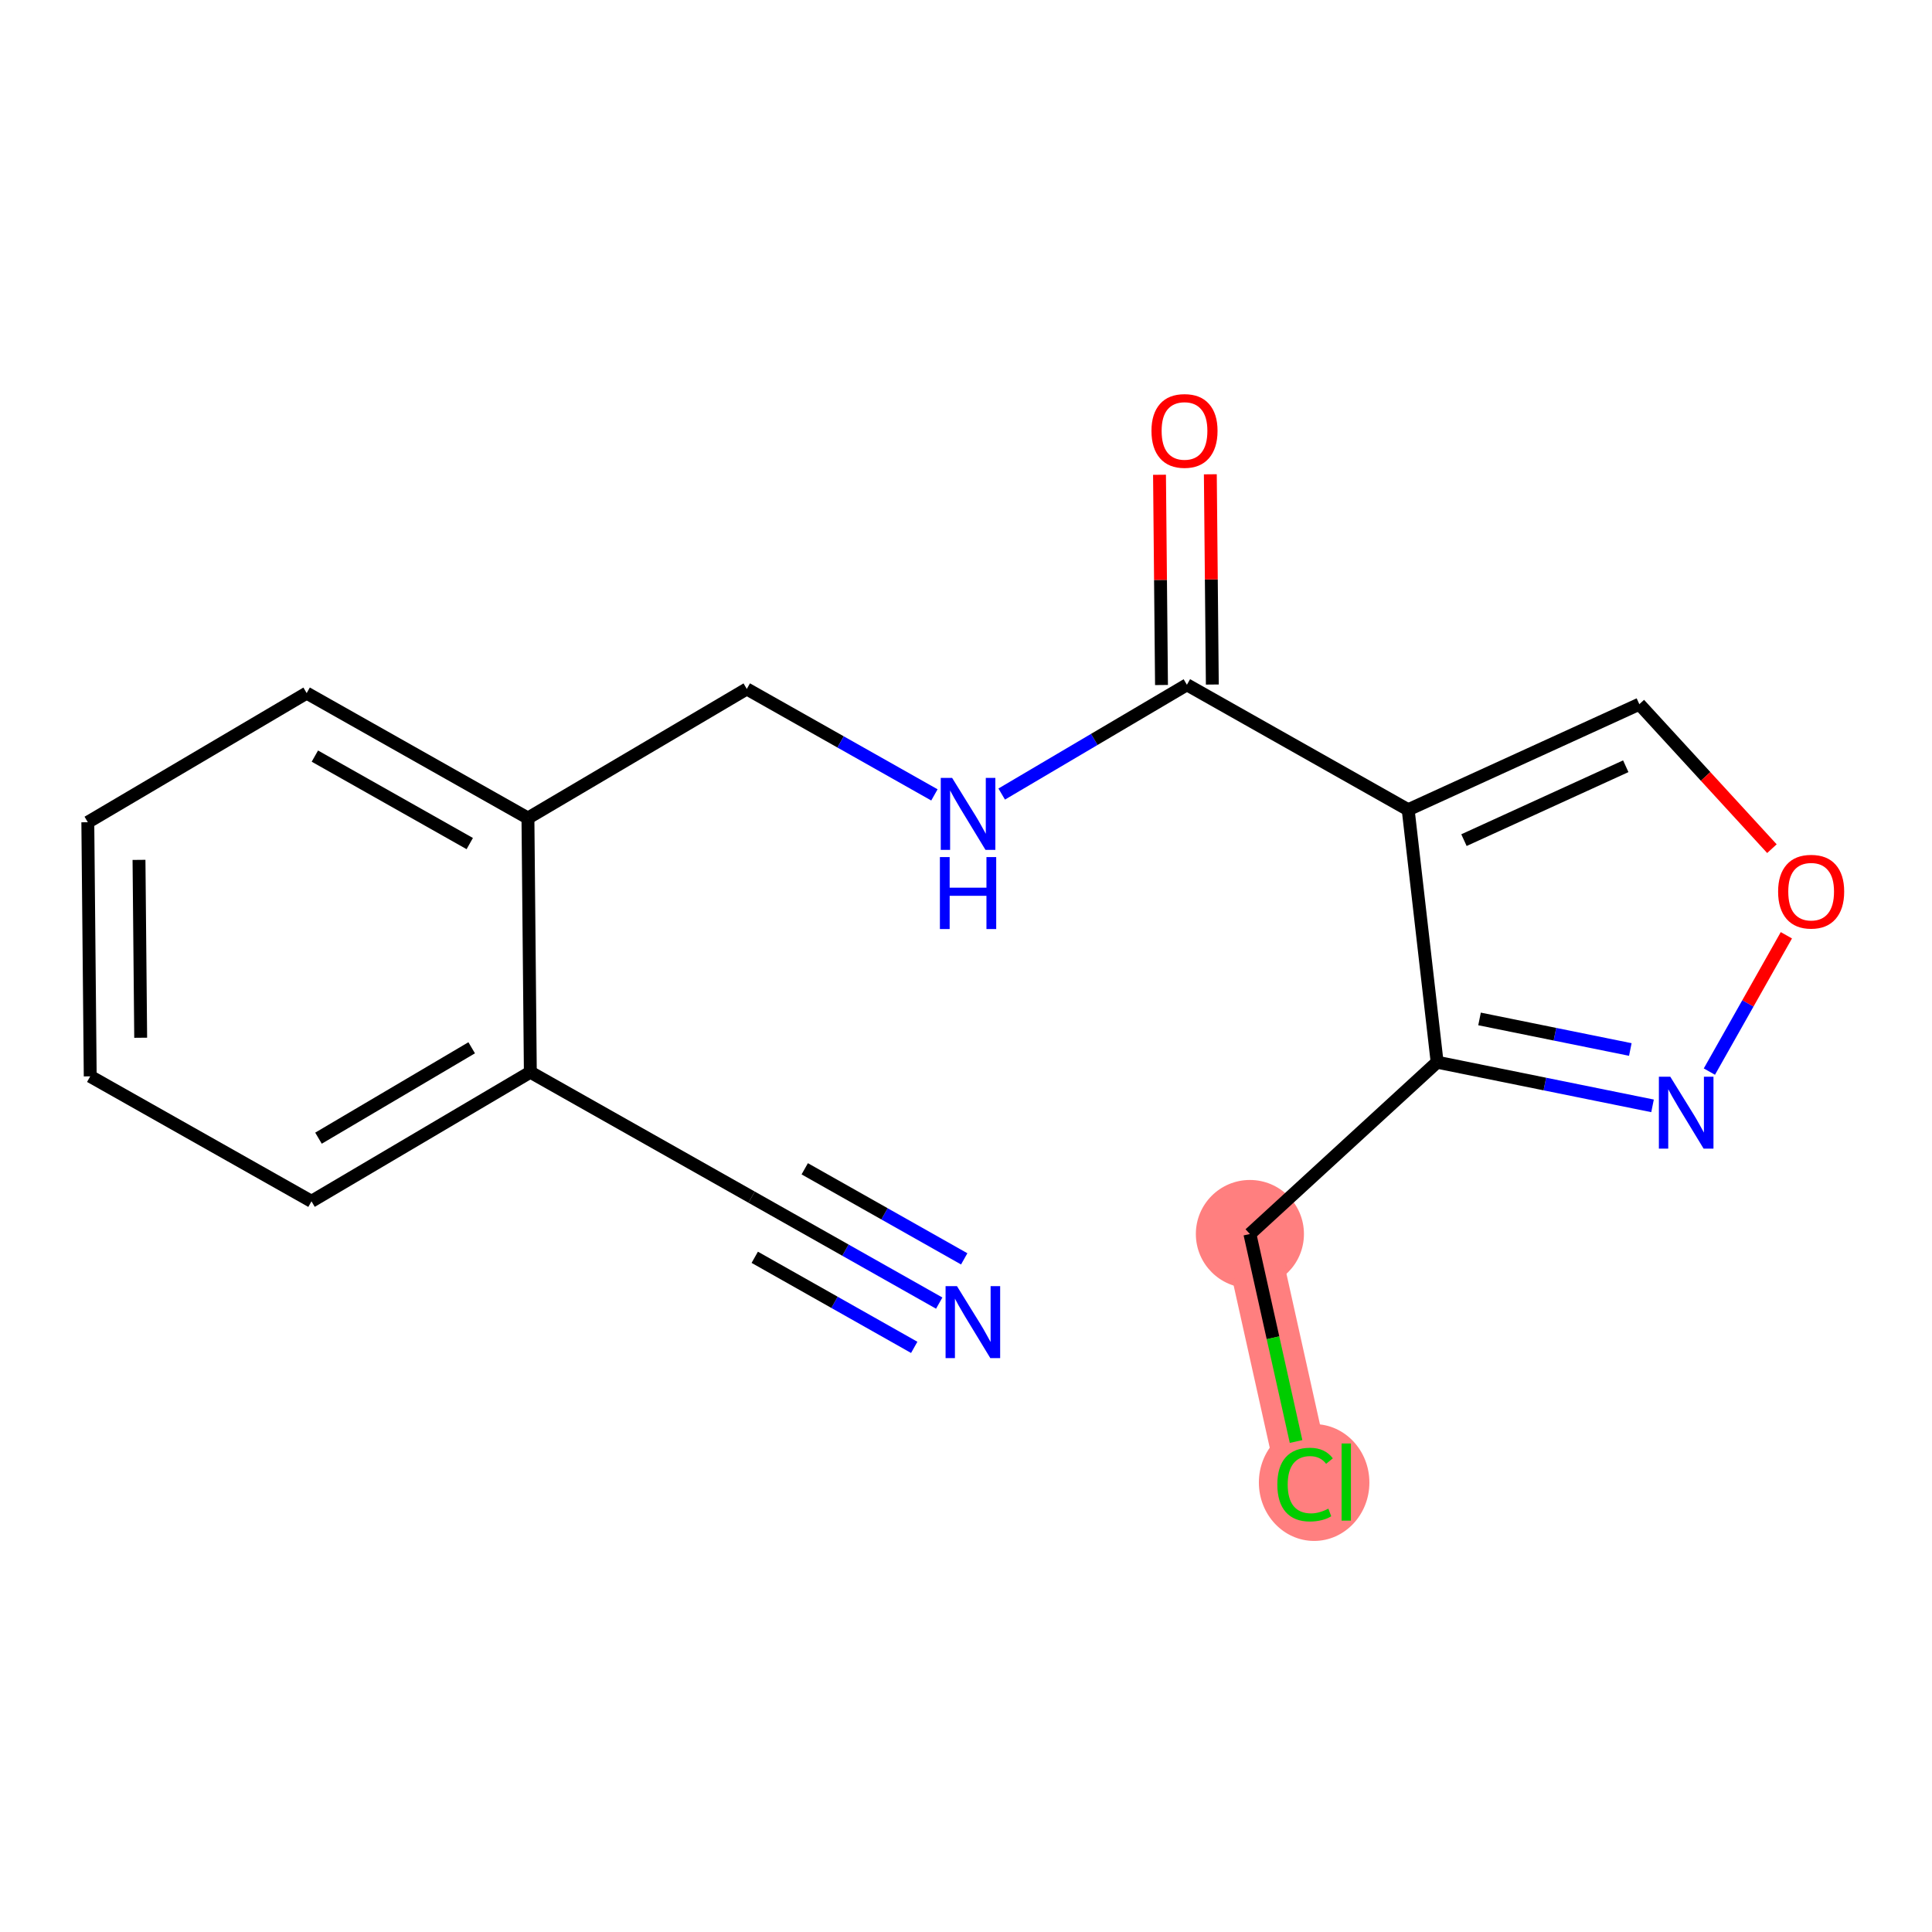 <?xml version='1.0' encoding='iso-8859-1'?>
<svg version='1.1' baseProfile='full'
              xmlns='http://www.w3.org/2000/svg'
                      xmlns:rdkit='http://www.rdkit.org/xml'
                      xmlns:xlink='http://www.w3.org/1999/xlink'
                  xml:space='preserve'
width='300px' height='300px' viewBox='0 0 300 300'>
<!-- END OF HEADER -->
<rect style='opacity:1.0;fill:#FFFFFF;stroke:none' width='300' height='300' x='0' y='0'> </rect>
<rect style='opacity:1.0;fill:#FFFFFF;stroke:none' width='300' height='300' x='0' y='0'> </rect>
<path d='M 194.084,191.617 L 202.653,230.134' style='fill:none;fill-rule:evenodd;stroke:#FF7F7F;stroke-width:8.4px;stroke-linecap:butt;stroke-linejoin:miter;stroke-opacity:1' />
<ellipse cx='194.084' cy='191.617' rx='7.892' ry='7.892'  style='fill:#FF7F7F;fill-rule:evenodd;stroke:#FF7F7F;stroke-width:1.0px;stroke-linecap:butt;stroke-linejoin:miter;stroke-opacity:1' />
<ellipse cx='204.058' cy='230.205' rx='8.08' ry='8.571'  style='fill:#FF7F7F;fill-rule:evenodd;stroke:#FF7F7F;stroke-width:1.0px;stroke-linecap:butt;stroke-linejoin:miter;stroke-opacity:1' />
<path class='bond-0 atom-0 atom-1' d='M 145.842,202.346 L 131.276,194.119' style='fill:none;fill-rule:evenodd;stroke:#0000FF;stroke-width:2.0px;stroke-linecap:butt;stroke-linejoin:miter;stroke-opacity:1' />
<path class='bond-0 atom-0 atom-1' d='M 131.276,194.119 L 116.709,185.892' style='fill:none;fill-rule:evenodd;stroke:#000000;stroke-width:2.0px;stroke-linecap:butt;stroke-linejoin:miter;stroke-opacity:1' />
<path class='bond-0 atom-0 atom-1' d='M 149.723,195.475 L 137.342,188.482' style='fill:none;fill-rule:evenodd;stroke:#0000FF;stroke-width:2.0px;stroke-linecap:butt;stroke-linejoin:miter;stroke-opacity:1' />
<path class='bond-0 atom-0 atom-1' d='M 137.342,188.482 L 124.96,181.489' style='fill:none;fill-rule:evenodd;stroke:#000000;stroke-width:2.0px;stroke-linecap:butt;stroke-linejoin:miter;stroke-opacity:1' />
<path class='bond-0 atom-0 atom-1' d='M 141.961,209.218 L 129.58,202.225' style='fill:none;fill-rule:evenodd;stroke:#0000FF;stroke-width:2.0px;stroke-linecap:butt;stroke-linejoin:miter;stroke-opacity:1' />
<path class='bond-0 atom-0 atom-1' d='M 129.58,202.225 L 117.198,195.232' style='fill:none;fill-rule:evenodd;stroke:#000000;stroke-width:2.0px;stroke-linecap:butt;stroke-linejoin:miter;stroke-opacity:1' />
<path class='bond-1 atom-1 atom-2' d='M 116.709,185.892 L 82.351,166.487' style='fill:none;fill-rule:evenodd;stroke:#000000;stroke-width:2.0px;stroke-linecap:butt;stroke-linejoin:miter;stroke-opacity:1' />
<path class='bond-2 atom-2 atom-3' d='M 82.351,166.487 L 48.367,186.539' style='fill:none;fill-rule:evenodd;stroke:#000000;stroke-width:2.0px;stroke-linecap:butt;stroke-linejoin:miter;stroke-opacity:1' />
<path class='bond-2 atom-2 atom-3' d='M 73.243,162.698 L 49.455,176.735' style='fill:none;fill-rule:evenodd;stroke:#000000;stroke-width:2.0px;stroke-linecap:butt;stroke-linejoin:miter;stroke-opacity:1' />
<path class='bond-18 atom-7 atom-2' d='M 81.978,127.03 L 82.351,166.487' style='fill:none;fill-rule:evenodd;stroke:#000000;stroke-width:2.0px;stroke-linecap:butt;stroke-linejoin:miter;stroke-opacity:1' />
<path class='bond-3 atom-3 atom-4' d='M 48.367,186.539 L 14.01,167.134' style='fill:none;fill-rule:evenodd;stroke:#000000;stroke-width:2.0px;stroke-linecap:butt;stroke-linejoin:miter;stroke-opacity:1' />
<path class='bond-4 atom-4 atom-5' d='M 14.01,167.134 L 13.636,127.677' style='fill:none;fill-rule:evenodd;stroke:#000000;stroke-width:2.0px;stroke-linecap:butt;stroke-linejoin:miter;stroke-opacity:1' />
<path class='bond-4 atom-4 atom-5' d='M 21.845,161.141 L 21.584,133.521' style='fill:none;fill-rule:evenodd;stroke:#000000;stroke-width:2.0px;stroke-linecap:butt;stroke-linejoin:miter;stroke-opacity:1' />
<path class='bond-5 atom-5 atom-6' d='M 13.636,127.677 L 47.62,107.625' style='fill:none;fill-rule:evenodd;stroke:#000000;stroke-width:2.0px;stroke-linecap:butt;stroke-linejoin:miter;stroke-opacity:1' />
<path class='bond-6 atom-6 atom-7' d='M 47.62,107.625 L 81.978,127.03' style='fill:none;fill-rule:evenodd;stroke:#000000;stroke-width:2.0px;stroke-linecap:butt;stroke-linejoin:miter;stroke-opacity:1' />
<path class='bond-6 atom-6 atom-7' d='M 48.893,117.407 L 72.943,130.991' style='fill:none;fill-rule:evenodd;stroke:#000000;stroke-width:2.0px;stroke-linecap:butt;stroke-linejoin:miter;stroke-opacity:1' />
<path class='bond-7 atom-7 atom-8' d='M 81.978,127.03 L 115.962,106.978' style='fill:none;fill-rule:evenodd;stroke:#000000;stroke-width:2.0px;stroke-linecap:butt;stroke-linejoin:miter;stroke-opacity:1' />
<path class='bond-8 atom-8 atom-9' d='M 115.962,106.978 L 130.528,115.205' style='fill:none;fill-rule:evenodd;stroke:#000000;stroke-width:2.0px;stroke-linecap:butt;stroke-linejoin:miter;stroke-opacity:1' />
<path class='bond-8 atom-8 atom-9' d='M 130.528,115.205 L 145.095,123.432' style='fill:none;fill-rule:evenodd;stroke:#0000FF;stroke-width:2.0px;stroke-linecap:butt;stroke-linejoin:miter;stroke-opacity:1' />
<path class='bond-9 atom-9 atom-10' d='M 155.544,123.3 L 169.923,114.816' style='fill:none;fill-rule:evenodd;stroke:#0000FF;stroke-width:2.0px;stroke-linecap:butt;stroke-linejoin:miter;stroke-opacity:1' />
<path class='bond-9 atom-9 atom-10' d='M 169.923,114.816 L 184.303,106.331' style='fill:none;fill-rule:evenodd;stroke:#000000;stroke-width:2.0px;stroke-linecap:butt;stroke-linejoin:miter;stroke-opacity:1' />
<path class='bond-10 atom-10 atom-11' d='M 188.249,106.294 L 188.094,89.97' style='fill:none;fill-rule:evenodd;stroke:#000000;stroke-width:2.0px;stroke-linecap:butt;stroke-linejoin:miter;stroke-opacity:1' />
<path class='bond-10 atom-10 atom-11' d='M 188.094,89.97 L 187.94,73.647' style='fill:none;fill-rule:evenodd;stroke:#FF0000;stroke-width:2.0px;stroke-linecap:butt;stroke-linejoin:miter;stroke-opacity:1' />
<path class='bond-10 atom-10 atom-11' d='M 180.357,106.368 L 180.203,90.045' style='fill:none;fill-rule:evenodd;stroke:#000000;stroke-width:2.0px;stroke-linecap:butt;stroke-linejoin:miter;stroke-opacity:1' />
<path class='bond-10 atom-10 atom-11' d='M 180.203,90.045 L 180.048,73.722' style='fill:none;fill-rule:evenodd;stroke:#FF0000;stroke-width:2.0px;stroke-linecap:butt;stroke-linejoin:miter;stroke-opacity:1' />
<path class='bond-11 atom-10 atom-12' d='M 184.303,106.331 L 218.661,125.736' style='fill:none;fill-rule:evenodd;stroke:#000000;stroke-width:2.0px;stroke-linecap:butt;stroke-linejoin:miter;stroke-opacity:1' />
<path class='bond-12 atom-12 atom-13' d='M 218.661,125.736 L 254.554,109.346' style='fill:none;fill-rule:evenodd;stroke:#000000;stroke-width:2.0px;stroke-linecap:butt;stroke-linejoin:miter;stroke-opacity:1' />
<path class='bond-12 atom-12 atom-13' d='M 227.323,130.456 L 252.448,118.983' style='fill:none;fill-rule:evenodd;stroke:#000000;stroke-width:2.0px;stroke-linecap:butt;stroke-linejoin:miter;stroke-opacity:1' />
<path class='bond-19 atom-16 atom-12' d='M 223.157,164.938 L 218.661,125.736' style='fill:none;fill-rule:evenodd;stroke:#000000;stroke-width:2.0px;stroke-linecap:butt;stroke-linejoin:miter;stroke-opacity:1' />
<path class='bond-13 atom-13 atom-14' d='M 254.554,109.346 L 264.849,120.564' style='fill:none;fill-rule:evenodd;stroke:#000000;stroke-width:2.0px;stroke-linecap:butt;stroke-linejoin:miter;stroke-opacity:1' />
<path class='bond-13 atom-13 atom-14' d='M 264.849,120.564 L 275.143,131.781' style='fill:none;fill-rule:evenodd;stroke:#FF0000;stroke-width:2.0px;stroke-linecap:butt;stroke-linejoin:miter;stroke-opacity:1' />
<path class='bond-14 atom-14 atom-15' d='M 277.387,145.229 L 271.409,155.813' style='fill:none;fill-rule:evenodd;stroke:#FF0000;stroke-width:2.0px;stroke-linecap:butt;stroke-linejoin:miter;stroke-opacity:1' />
<path class='bond-14 atom-14 atom-15' d='M 271.409,155.813 L 265.432,166.397' style='fill:none;fill-rule:evenodd;stroke:#0000FF;stroke-width:2.0px;stroke-linecap:butt;stroke-linejoin:miter;stroke-opacity:1' />
<path class='bond-15 atom-15 atom-16' d='M 256.605,171.717 L 239.881,168.327' style='fill:none;fill-rule:evenodd;stroke:#0000FF;stroke-width:2.0px;stroke-linecap:butt;stroke-linejoin:miter;stroke-opacity:1' />
<path class='bond-15 atom-15 atom-16' d='M 239.881,168.327 L 223.157,164.938' style='fill:none;fill-rule:evenodd;stroke:#000000;stroke-width:2.0px;stroke-linecap:butt;stroke-linejoin:miter;stroke-opacity:1' />
<path class='bond-15 atom-15 atom-16' d='M 253.155,162.965 L 241.448,160.593' style='fill:none;fill-rule:evenodd;stroke:#0000FF;stroke-width:2.0px;stroke-linecap:butt;stroke-linejoin:miter;stroke-opacity:1' />
<path class='bond-15 atom-15 atom-16' d='M 241.448,160.593 L 229.742,158.22' style='fill:none;fill-rule:evenodd;stroke:#000000;stroke-width:2.0px;stroke-linecap:butt;stroke-linejoin:miter;stroke-opacity:1' />
<path class='bond-16 atom-16 atom-17' d='M 223.157,164.938 L 194.084,191.617' style='fill:none;fill-rule:evenodd;stroke:#000000;stroke-width:2.0px;stroke-linecap:butt;stroke-linejoin:miter;stroke-opacity:1' />
<path class='bond-17 atom-17 atom-18' d='M 194.084,191.617 L 197.668,207.727' style='fill:none;fill-rule:evenodd;stroke:#000000;stroke-width:2.0px;stroke-linecap:butt;stroke-linejoin:miter;stroke-opacity:1' />
<path class='bond-17 atom-17 atom-18' d='M 197.668,207.727 L 201.252,223.837' style='fill:none;fill-rule:evenodd;stroke:#00CC00;stroke-width:2.0px;stroke-linecap:butt;stroke-linejoin:miter;stroke-opacity:1' />
<path  class='atom-0' d='M 148.596 199.71
L 152.258 205.628
Q 152.621 206.212, 153.205 207.27
Q 153.789 208.327, 153.821 208.39
L 153.821 199.71
L 155.304 199.71
L 155.304 210.884
L 153.773 210.884
L 149.843 204.413
Q 149.386 203.655, 148.896 202.787
Q 148.423 201.919, 148.281 201.651
L 148.281 210.884
L 146.829 210.884
L 146.829 199.71
L 148.596 199.71
' fill='#0000FF'/>
<path  class='atom-9' d='M 147.849 120.796
L 151.511 126.714
Q 151.874 127.298, 152.458 128.356
Q 153.042 129.413, 153.073 129.477
L 153.073 120.796
L 154.557 120.796
L 154.557 131.97
L 153.026 131.97
L 149.096 125.499
Q 148.638 124.741, 148.149 123.873
Q 147.676 123.005, 147.533 122.737
L 147.533 131.97
L 146.081 131.97
L 146.081 120.796
L 147.849 120.796
' fill='#0000FF'/>
<path  class='atom-9' d='M 145.947 133.088
L 147.462 133.088
L 147.462 137.839
L 153.176 137.839
L 153.176 133.088
L 154.691 133.088
L 154.691 144.263
L 153.176 144.263
L 153.176 139.101
L 147.462 139.101
L 147.462 144.263
L 145.947 144.263
L 145.947 133.088
' fill='#0000FF'/>
<path  class='atom-11' d='M 178.8 66.906
Q 178.8 64.222, 180.126 62.723
Q 181.452 61.224, 183.93 61.224
Q 186.408 61.224, 187.733 62.723
Q 189.059 64.222, 189.059 66.906
Q 189.059 69.62, 187.718 71.167
Q 186.376 72.698, 183.93 72.698
Q 181.467 72.698, 180.126 71.167
Q 178.8 69.636, 178.8 66.906
M 183.93 71.435
Q 185.634 71.435, 186.55 70.299
Q 187.481 69.147, 187.481 66.906
Q 187.481 64.712, 186.55 63.607
Q 185.634 62.486, 183.93 62.486
Q 182.225 62.486, 181.294 63.591
Q 180.378 64.696, 180.378 66.906
Q 180.378 69.163, 181.294 70.299
Q 182.225 71.435, 183.93 71.435
' fill='#FF0000'/>
<path  class='atom-14' d='M 276.104 138.45
Q 276.104 135.767, 277.43 134.267
Q 278.756 132.768, 281.234 132.768
Q 283.712 132.768, 285.038 134.267
Q 286.364 135.767, 286.364 138.45
Q 286.364 141.164, 285.022 142.711
Q 283.68 144.242, 281.234 144.242
Q 278.772 144.242, 277.43 142.711
Q 276.104 141.18, 276.104 138.45
M 281.234 142.98
Q 282.939 142.98, 283.854 141.843
Q 284.785 140.691, 284.785 138.45
Q 284.785 136.256, 283.854 135.151
Q 282.939 134.03, 281.234 134.03
Q 279.529 134.03, 278.598 135.135
Q 277.683 136.24, 277.683 138.45
Q 277.683 140.707, 278.598 141.843
Q 279.529 142.98, 281.234 142.98
' fill='#FF0000'/>
<path  class='atom-15' d='M 259.359 167.188
L 263.021 173.107
Q 263.384 173.691, 263.968 174.749
Q 264.552 175.806, 264.583 175.869
L 264.583 167.188
L 266.067 167.188
L 266.067 178.363
L 264.536 178.363
L 260.606 171.892
Q 260.148 171.134, 259.659 170.266
Q 259.185 169.398, 259.043 169.13
L 259.043 178.363
L 257.591 178.363
L 257.591 167.188
L 259.359 167.188
' fill='#0000FF'/>
<path  class='atom-18' d='M 198.345 230.521
Q 198.345 227.743, 199.639 226.291
Q 200.949 224.823, 203.427 224.823
Q 205.731 224.823, 206.962 226.449
L 205.921 227.301
Q 205.021 226.117, 203.427 226.117
Q 201.738 226.117, 200.838 227.254
Q 199.954 228.374, 199.954 230.521
Q 199.954 232.731, 200.87 233.867
Q 201.801 235.003, 203.6 235.003
Q 204.832 235.003, 206.268 234.262
L 206.71 235.445
Q 206.126 235.824, 205.242 236.045
Q 204.358 236.266, 203.38 236.266
Q 200.949 236.266, 199.639 234.782
Q 198.345 233.299, 198.345 230.521
' fill='#00CC00'/>
<path  class='atom-18' d='M 208.32 224.144
L 209.772 224.144
L 209.772 236.124
L 208.32 236.124
L 208.32 224.144
' fill='#00CC00'/>
</svg>
